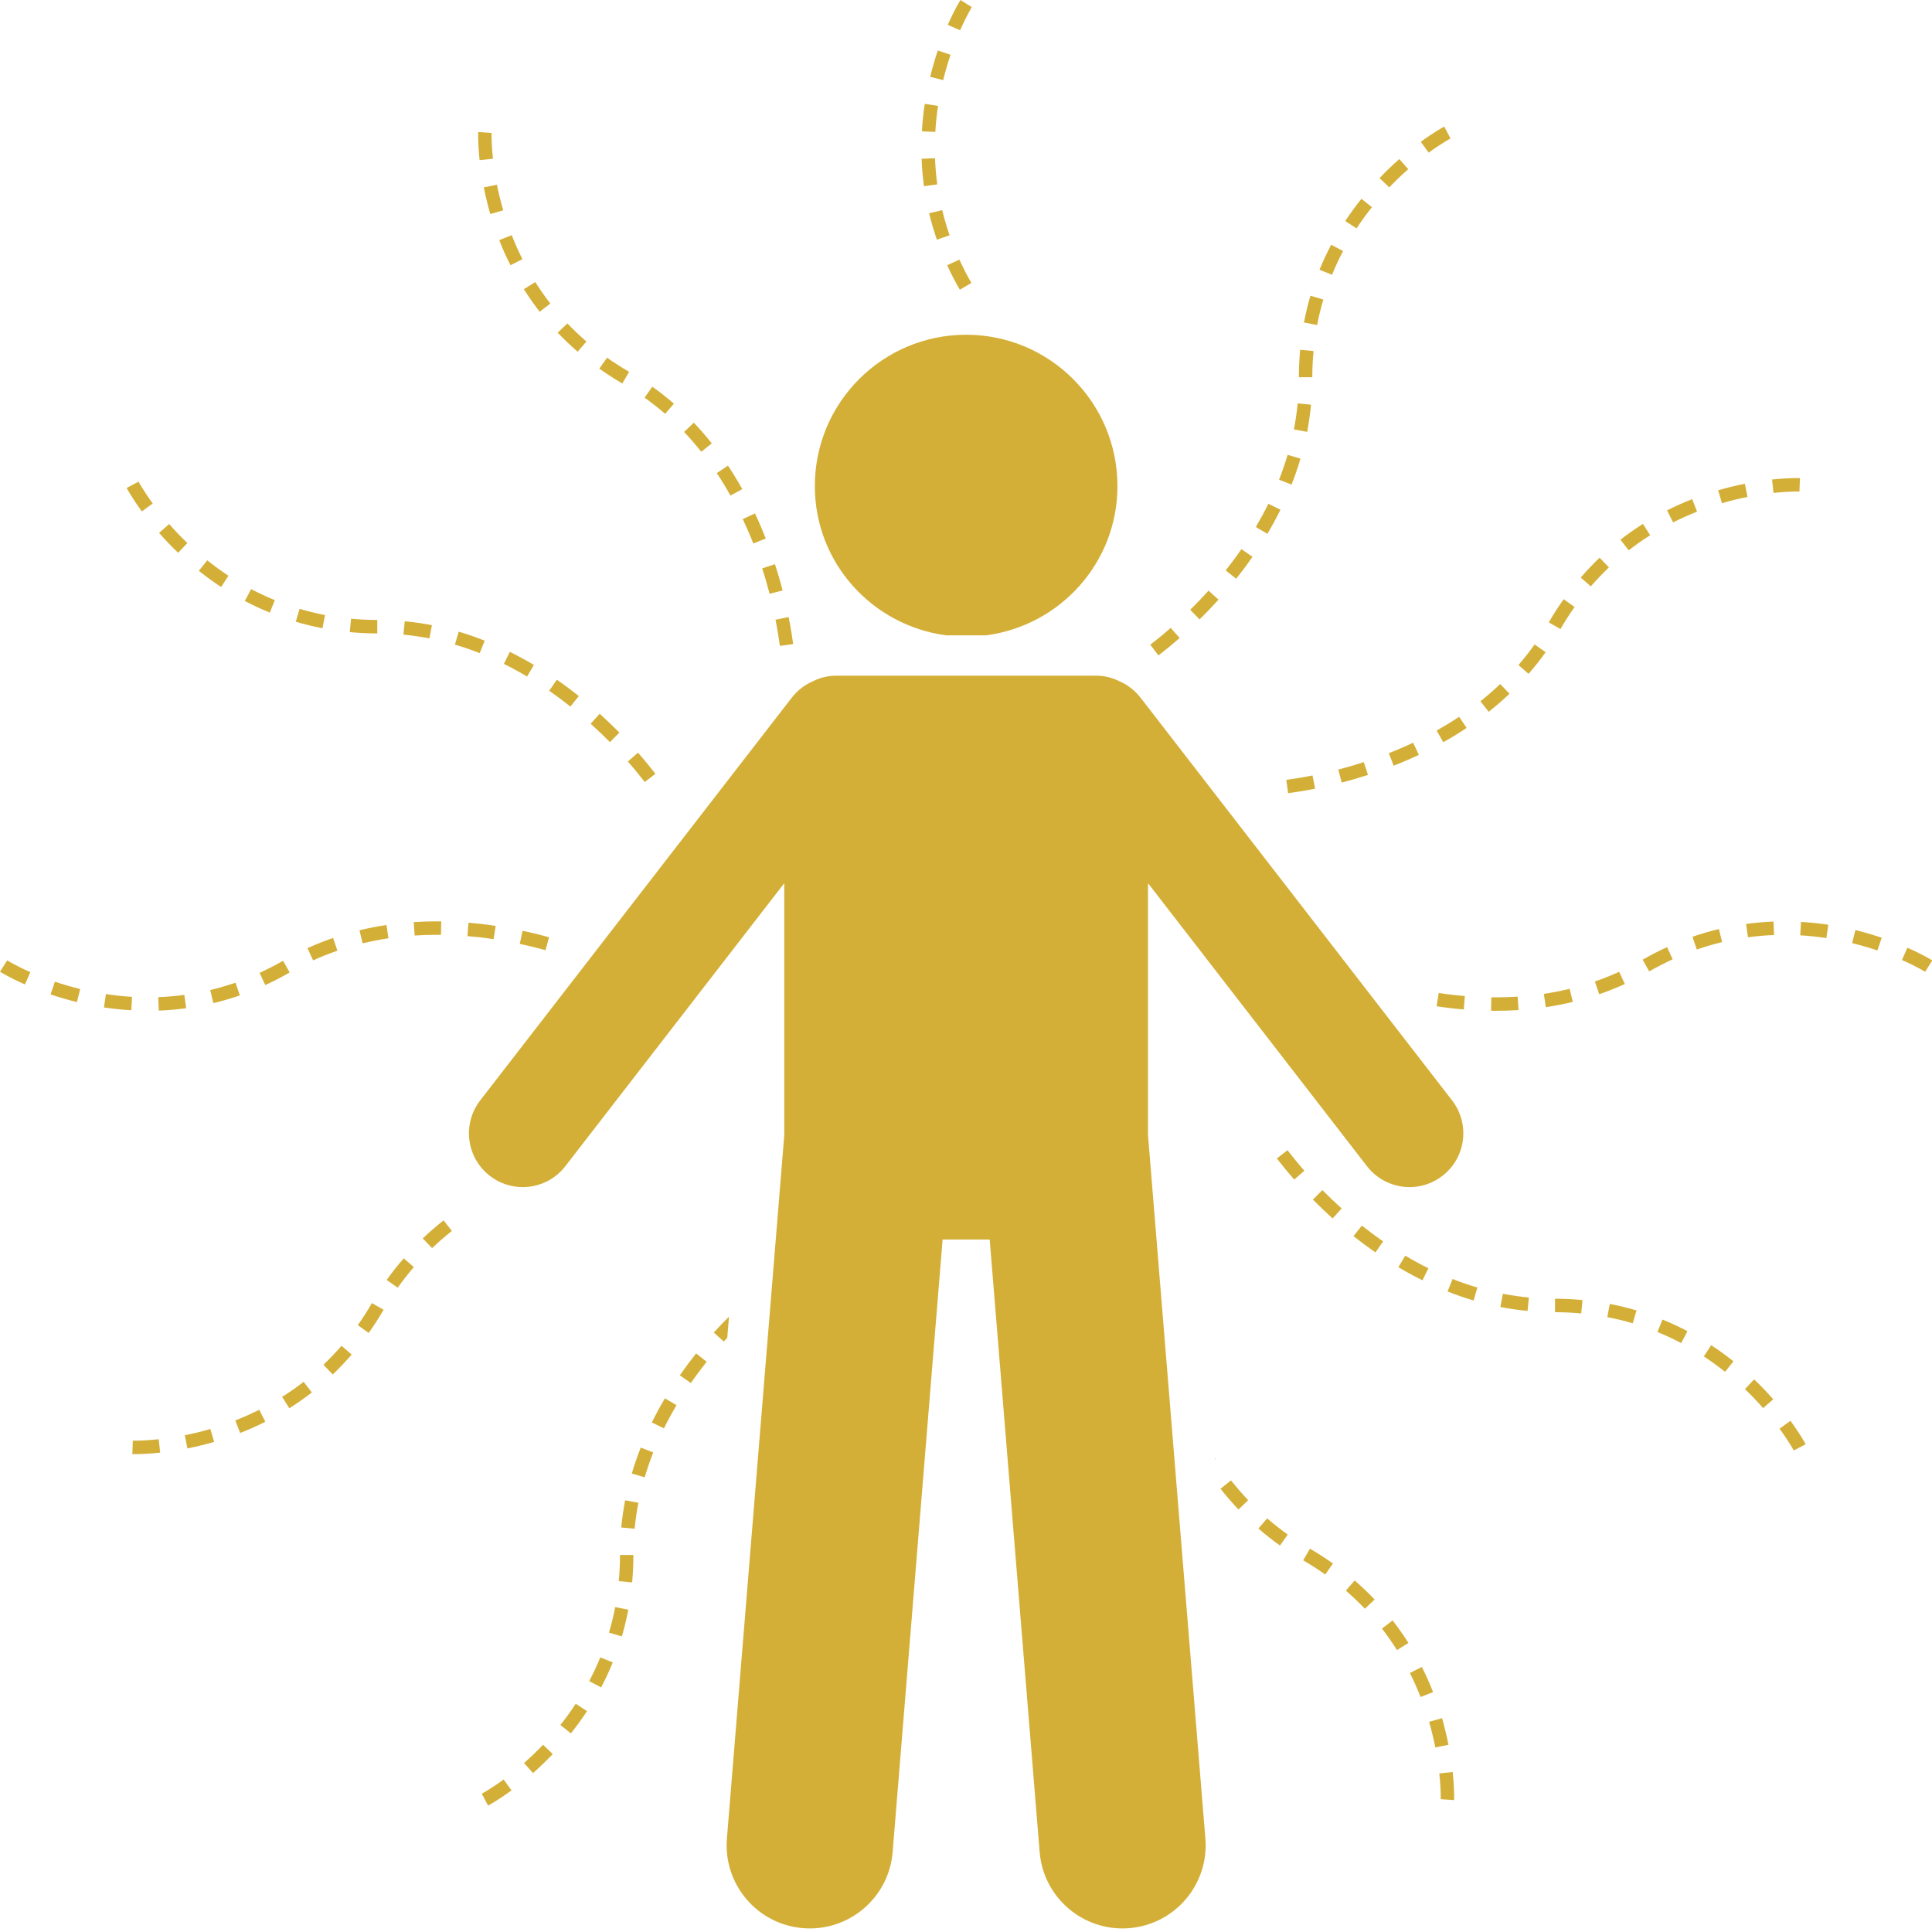 <svg version="1.2" preserveAspectRatio="xMidYMid meet" height="1080" viewBox="0 0 810 810" zoomAndPan="magnify" width="1080" xmlns:xlink="http://www.w3.org/1999/xlink" xmlns="http://www.w3.org/2000/svg"><g id="21ce7a376e"><path d="M 393.277 44.398 L 387.715 43.543 C 387.109 47.508 386.699 51.281 386.531 55.051 L 392.148 55.328 C 392.34 51.746 392.699 48.184 393.277 44.398 Z M 393.277 44.398" style="stroke:none;fill-rule:nonzero;fill:#d4af37;fill-opacity:1;"></path><path d="M 389.973 32.227 L 395.426 33.578 C 396.391 29.734 397.434 26.184 398.508 22.961 L 393.168 21.172 C 391.957 24.809 390.883 28.523 389.973 32.227 Z M 389.973 32.227" style="stroke:none;fill-rule:nonzero;fill:#d4af37;fill-opacity:1;"></path><path d="M 402.527 12.691 C 405.227 6.566 407.43 3.027 407.457 3 L 402.668 0 C 402.582 0.152 400.242 3.883 397.352 10.406 Z M 402.527 12.691" style="stroke:none;fill-rule:nonzero;fill:#d4af37;fill-opacity:1;"></path><path d="M 398.125 98.637 C 396.91 95.18 395.895 91.645 395.039 88.09 L 389.531 89.414 C 390.441 93.129 391.543 96.859 392.781 100.48 Z M 398.125 98.637" style="stroke:none;fill-rule:nonzero;fill:#d4af37;fill-opacity:1;"></path><path d="M 407.266 118.625 C 405.473 115.543 403.797 112.266 402.227 108.863 L 397.105 111.203 C 398.73 114.785 400.52 118.227 402.418 121.461 Z M 407.266 118.625" style="stroke:none;fill-rule:nonzero;fill:#d4af37;fill-opacity:1;"></path><path d="M 387.387 78.07 L 392.949 77.297 C 392.48 73.762 392.148 70.07 392.012 66.34 L 386.395 66.559 C 386.531 70.469 386.863 74.34 387.387 78.07 Z M 387.387 78.07" style="stroke:none;fill-rule:nonzero;fill:#d4af37;fill-opacity:1;"></path><path d="M 311.395 217.633 C 313.02 221.074 314.508 224.488 315.828 227.848 L 321.059 225.754 C 319.684 222.312 318.195 218.789 316.516 215.238 Z M 311.395 217.633" style="stroke:none;fill-rule:nonzero;fill:#d4af37;fill-opacity:1;"></path><path d="M 300.52 198.359 C 302.586 201.469 304.512 204.625 306.246 207.777 L 311.203 205.051 C 309.359 201.758 307.375 198.469 305.199 195.223 Z M 300.52 198.359" style="stroke:none;fill-rule:nonzero;fill:#d4af37;fill-opacity:1;"></path><path d="M 270.234 166.711 C 273.207 168.844 276.125 171.129 278.852 173.496 L 282.539 169.258 C 279.676 166.754 276.648 164.355 273.484 162.113 Z M 270.234 166.711" style="stroke:none;fill-rule:nonzero;fill:#d4af37;fill-opacity:1;"></path><path d="M 332.539 270.027 C 332.156 267.191 331.578 263.336 330.641 258.711 L 325.133 259.812 C 326.016 264.301 326.594 268.043 326.98 270.797 Z M 332.539 270.027" style="stroke:none;fill-rule:nonzero;fill:#d4af37;fill-opacity:1;"></path><path d="M 286.809 181.098 C 289.23 183.656 291.598 186.383 294.023 189.41 L 298.426 185.887 C 295.895 182.734 293.445 179.887 290.883 177.215 Z M 286.809 181.098" style="stroke:none;fill-rule:nonzero;fill:#d4af37;fill-opacity:1;"></path><path d="M 237.883 135.598 L 233.809 139.48 C 236.453 142.246 239.258 144.934 242.18 147.453 L 245.867 143.184 C 243.086 140.773 240.387 138.227 237.883 135.598 Z M 237.883 135.598" style="stroke:none;fill-rule:nonzero;fill:#d4af37;fill-opacity:1;"></path><path d="M 219.629 121.254 C 221.695 124.504 223.922 127.684 226.266 130.711 L 230.723 127.27 C 228.496 124.379 226.375 121.352 224.418 118.254 Z M 219.629 121.254" style="stroke:none;fill-rule:nonzero;fill:#d4af37;fill-opacity:1;"></path><path d="M 200.492 55.367 C 200.492 55.367 200.465 55.836 200.465 56.719 C 200.465 58.453 200.547 62.129 201.07 67.152 L 206.688 66.547 C 206.164 61.785 206.082 58.344 206.082 56.719 L 206.109 55.754 Z M 200.492 55.367" style="stroke:none;fill-rule:nonzero;fill:#d4af37;fill-opacity:1;"></path><path d="M 202.832 78.566 C 203.523 82.02 204.43 85.766 205.531 89.73 L 210.984 88.188 C 209.883 84.387 209.027 80.781 208.34 77.438 Z M 202.832 78.566" style="stroke:none;fill-rule:nonzero;fill:#d4af37;fill-opacity:1;"></path><path d="M 209.305 100.66 C 210.707 104.293 212.305 107.844 214.012 111.191 L 219.023 108.656 C 217.426 105.449 215.91 102.078 214.535 98.594 Z M 209.305 100.66" style="stroke:none;fill-rule:nonzero;fill:#d4af37;fill-opacity:1;"></path><path d="M 319.543 238.297 C 320.758 242.012 321.773 245.594 322.656 248.949 L 328.109 247.547 C 327.227 244.078 326.152 240.387 324.887 236.535 Z M 319.543 238.297" style="stroke:none;fill-rule:nonzero;fill:#d4af37;fill-opacity:1;"></path><path d="M 251.266 154.555 C 254.266 156.688 257.516 158.781 260.898 160.777 L 263.766 155.902 C 260.516 154.004 257.402 151.996 254.512 149.957 Z M 251.266 154.555" style="stroke:none;fill-rule:nonzero;fill:#d4af37;fill-opacity:1;"></path><path d="M 509.605 611.723 C 509.5 611.57 509.426 611.414 509.32 611.262 L 509.371 611.879 Z M 509.605 611.723" style="stroke:none;fill-rule:nonzero;fill:#d4af37;fill-opacity:1;"></path><path d="M 558.859 655.512 C 555.859 653.379 552.609 651.289 549.223 649.289 L 546.359 654.164 C 549.609 656.062 552.719 658.074 555.609 660.113 Z M 558.859 655.512" style="stroke:none;fill-rule:nonzero;fill:#d4af37;fill-opacity:1;"></path><path d="M 527.582 640.824 C 530.445 643.328 533.473 645.727 536.641 647.969 L 539.891 643.371 C 536.914 641.238 533.996 638.953 531.273 636.586 Z M 527.582 640.824" style="stroke:none;fill-rule:nonzero;fill:#d4af37;fill-opacity:1;"></path><path d="M 600.82 709.41 C 599.414 705.773 597.816 702.223 596.113 698.879 L 591.102 701.41 C 592.699 704.617 594.211 707.992 595.59 711.473 Z M 600.82 709.41" style="stroke:none;fill-rule:nonzero;fill:#d4af37;fill-opacity:1;"></path><path d="M 590.496 688.812 C 588.43 685.566 586.199 682.387 583.859 679.355 L 579.398 682.797 C 581.629 685.688 583.75 688.719 585.703 691.816 Z M 590.496 688.812" style="stroke:none;fill-rule:nonzero;fill:#d4af37;fill-opacity:1;"></path><path d="M 609.629 754.699 C 609.629 754.699 609.656 754.23 609.656 753.352 C 609.656 751.617 609.574 747.941 609.051 742.914 L 603.434 743.52 C 603.957 748.285 604.039 751.727 604.039 753.352 L 604.012 754.312 Z M 609.629 754.699" style="stroke:none;fill-rule:nonzero;fill:#d4af37;fill-opacity:1;"></path><path d="M 607.289 731.504 C 606.602 728.047 605.691 724.305 604.59 720.34 L 599.141 721.879 C 600.242 725.68 601.094 729.289 601.785 732.633 Z M 607.289 731.504" style="stroke:none;fill-rule:nonzero;fill:#d4af37;fill-opacity:1;"></path><path d="M 519.238 632.855 L 523.316 628.973 C 520.891 626.41 518.523 623.684 516.102 620.656 L 511.695 624.18 C 514.23 627.332 516.68 630.184 519.238 632.855 Z M 519.238 632.855" style="stroke:none;fill-rule:nonzero;fill:#d4af37;fill-opacity:1;"></path><path d="M 572.242 674.469 L 576.316 670.586 C 573.672 667.82 570.863 665.137 567.945 662.617 L 564.258 666.883 C 567.035 669.293 569.734 671.84 572.242 674.469 Z M 572.242 674.469" style="stroke:none;fill-rule:nonzero;fill:#d4af37;fill-opacity:1;"></path><path d="M 230.258 289.602 C 233.367 291.777 236.34 293.996 239.148 296.227 L 242.672 291.82 C 239.754 289.508 236.672 287.207 233.449 284.977 Z M 230.258 289.602" style="stroke:none;fill-rule:nonzero;fill:#d4af37;fill-opacity:1;"></path><path d="M 102.641 251.965 C 106.027 253.754 109.551 255.395 113.133 256.84 L 115.223 251.609 C 111.836 250.23 108.48 248.676 105.285 246.98 Z M 102.641 251.965" style="stroke:none;fill-rule:nonzero;fill:#d4af37;fill-opacity:1;"></path><path d="M 146.641 265.016 C 150.492 265.375 154.375 265.566 158.176 265.566 L 158.176 259.922 C 154.543 259.922 150.852 259.742 147.191 259.398 Z M 146.641 265.016" style="stroke:none;fill-rule:nonzero;fill:#d4af37;fill-opacity:1;"></path><path d="M 83.367 239.328 C 86.508 241.832 89.562 244.051 92.703 246.102 L 95.785 241.395 C 92.812 239.426 89.895 237.32 86.895 234.922 Z M 83.367 239.328" style="stroke:none;fill-rule:nonzero;fill:#d4af37;fill-opacity:1;"></path><path d="M 70.926 219.699 L 66.684 223.414 C 69.328 226.43 71.941 229.156 74.695 231.758 L 78.551 227.656 C 75.934 225.191 73.457 222.59 70.926 219.699 Z M 70.926 219.699" style="stroke:none;fill-rule:nonzero;fill:#d4af37;fill-opacity:1;"></path><path d="M 53.082 204.582 C 53.191 204.746 55.258 208.629 59.469 214.41 L 64.043 211.078 C 60.078 205.656 58.094 201.98 58.066 201.938 Z M 53.082 204.582" style="stroke:none;fill-rule:nonzero;fill:#d4af37;fill-opacity:1;"></path><path d="M 124.008 260.668 C 127.641 261.742 131.387 262.664 135.215 263.391 L 136.258 257.859 C 132.652 257.156 129.047 256.289 125.605 255.27 Z M 124.008 260.668" style="stroke:none;fill-rule:nonzero;fill:#d4af37;fill-opacity:1;"></path><path d="M 169.133 266.078 C 172.684 266.406 176.348 266.945 180.035 267.645 L 181.082 262.113 C 177.254 261.367 173.402 260.816 169.684 260.461 Z M 169.133 266.078" style="stroke:none;fill-rule:nonzero;fill:#d4af37;fill-opacity:1;"></path><path d="M 255.723 311.133 L 259.688 307.141 C 257.156 304.609 254.402 301.953 251.43 299.238 L 247.629 303.426 C 250.547 306.055 253.246 308.656 255.723 311.133 Z M 255.723 311.133" style="stroke:none;fill-rule:nonzero;fill:#d4af37;fill-opacity:1;"></path><path d="M 211.258 278.328 C 214.59 279.996 217.84 281.77 220.977 283.629 L 223.84 278.781 C 220.594 276.84 217.234 275.012 213.766 273.289 Z M 211.258 278.328" style="stroke:none;fill-rule:nonzero;fill:#d4af37;fill-opacity:1;"></path><path d="M 190.719 270.262 C 194.16 271.266 197.656 272.465 201.125 273.84 L 203.219 268.609 C 199.586 267.164 195.895 265.898 192.316 264.836 Z M 190.719 270.262" style="stroke:none;fill-rule:nonzero;fill:#d4af37;fill-opacity:1;"></path><path d="M 263.242 319.27 C 266.242 322.711 268.609 325.672 270.316 327.875 L 274.777 324.406 C 273.016 322.148 270.59 319.105 267.48 315.555 Z M 263.242 319.27" style="stroke:none;fill-rule:nonzero;fill:#d4af37;fill-opacity:1;"></path><path d="M 726.754 570.738 C 723.617 568.234 720.559 566.02 717.422 563.969 L 714.336 568.676 C 717.309 570.645 720.23 572.75 723.23 575.145 Z M 726.754 570.738" style="stroke:none;fill-rule:nonzero;fill:#d4af37;fill-opacity:1;"></path><path d="M 743.438 586.652 C 740.797 583.641 738.18 580.914 735.426 578.312 L 731.574 582.414 C 734.188 584.879 736.664 587.48 739.199 590.371 Z M 743.438 586.652" style="stroke:none;fill-rule:nonzero;fill:#d4af37;fill-opacity:1;"></path><path d="M 554.398 498.949 L 550.434 502.941 C 552.969 505.473 555.723 508.129 558.695 510.844 L 562.492 506.656 C 559.574 504.027 556.879 501.426 554.398 498.949 Z M 554.398 498.949" style="stroke:none;fill-rule:nonzero;fill:#d4af37;fill-opacity:1;"></path><path d="M 673.863 552.211 C 677.469 552.914 681.078 553.781 684.52 554.797 L 686.117 549.402 C 682.48 548.328 678.738 547.406 674.91 546.676 Z M 673.863 552.211" style="stroke:none;fill-rule:nonzero;fill:#d4af37;fill-opacity:1;"></path><path d="M 651.949 550.145 C 655.582 550.145 659.273 550.324 662.934 550.668 L 663.484 545.051 C 659.629 544.695 655.746 544.5 651.949 544.5 Z M 651.949 550.145" style="stroke:none;fill-rule:nonzero;fill:#d4af37;fill-opacity:1;"></path><path d="M 704.84 563.086 L 707.48 558.102 C 704.094 556.312 700.57 554.676 696.992 553.23 L 694.898 558.461 C 698.285 559.836 701.645 561.395 704.84 563.086 Z M 704.84 563.086" style="stroke:none;fill-rule:nonzero;fill:#d4af37;fill-opacity:1;"></path><path d="M 629.039 547.957 C 632.867 548.699 636.723 549.25 640.438 549.609 L 640.988 543.992 C 637.438 543.66 633.777 543.125 630.086 542.422 Z M 629.039 547.957" style="stroke:none;fill-rule:nonzero;fill:#d4af37;fill-opacity:1;"></path><path d="M 619.402 539.809 C 615.961 538.801 612.465 537.605 608.996 536.227 L 606.902 541.457 C 610.539 542.906 614.227 544.172 617.809 545.23 Z M 619.402 539.809" style="stroke:none;fill-rule:nonzero;fill:#d4af37;fill-opacity:1;"></path><path d="M 579.867 520.465 C 576.754 518.289 573.781 516.074 570.973 513.844 L 567.449 518.25 C 570.367 520.562 573.453 522.859 576.672 525.09 Z M 579.867 520.465" style="stroke:none;fill-rule:nonzero;fill:#d4af37;fill-opacity:1;"></path><path d="M 746.082 598.988 C 750.047 604.414 752.031 608.09 752.059 608.129 L 757.039 605.488 C 756.93 605.32 754.863 601.438 750.652 595.656 Z M 746.082 598.988" style="stroke:none;fill-rule:nonzero;fill:#d4af37;fill-opacity:1;"></path><path d="M 546.855 490.828 C 543.855 487.383 541.484 484.426 539.777 482.223 L 535.32 485.691 C 537.082 487.949 539.504 490.992 542.613 494.543 Z M 546.855 490.828" style="stroke:none;fill-rule:nonzero;fill:#d4af37;fill-opacity:1;"></path><path d="M 598.863 531.738 C 595.535 530.074 592.285 528.297 589.145 526.441 L 586.281 531.285 C 589.531 533.227 592.891 535.059 596.359 536.777 Z M 598.863 531.738" style="stroke:none;fill-rule:nonzero;fill:#d4af37;fill-opacity:1;"></path><path d="M 230.203 392.949 C 226.758 391.984 223.016 391.062 219.078 390.223 L 217.922 395.727 C 221.734 396.535 225.297 397.43 228.672 398.359 L 228.742 398.27 Z M 230.203 392.949" style="stroke:none;fill-rule:nonzero;fill:#d4af37;fill-opacity:1;"></path><path d="M 173.457 386.602 L 173.84 392.219 C 176.926 392.023 180.008 391.93 183.066 391.93 L 184.883 391.941 L 184.992 386.297 L 183.066 386.285 C 179.898 386.285 176.707 386.379 173.457 386.602 Z M 173.457 386.602" style="stroke:none;fill-rule:nonzero;fill:#d4af37;fill-opacity:1;"></path><path d="M 150.715 390.016 L 152.035 395.496 C 155.613 394.641 159.25 393.926 162.855 393.387 L 162.031 387.801 C 158.258 388.375 154.43 389.121 150.715 390.016 Z M 150.715 390.016" style="stroke:none;fill-rule:nonzero;fill:#d4af37;fill-opacity:1;"></path><path d="M 33.617 414.656 C 29.93 413.75 26.375 412.715 23.016 411.574 L 21.199 416.914 C 24.695 418.113 28.441 419.188 32.242 420.137 Z M 33.617 414.656" style="stroke:none;fill-rule:nonzero;fill:#d4af37;fill-opacity:1;"></path><path d="M 12.719 407.582 C 6.582 404.867 3.055 402.668 3 402.652 L 0 407.414 C 0.164 407.512 3.91 409.852 10.461 412.73 Z M 12.719 407.582" style="stroke:none;fill-rule:nonzero;fill:#d4af37;fill-opacity:1;"></path><path d="M 43.586 422.367 C 47.465 422.945 51.32 423.344 55.039 423.551 L 55.367 417.934 C 51.816 417.727 48.129 417.34 44.41 416.777 Z M 43.586 422.367" style="stroke:none;fill-rule:nonzero;fill:#d4af37;fill-opacity:1;"></path><path d="M 195.977 392.465 C 199.75 392.781 203.41 393.207 206.938 393.758 L 207.816 388.199 C 204.184 387.621 200.355 387.164 196.418 386.848 Z M 195.977 392.465" style="stroke:none;fill-rule:nonzero;fill:#d4af37;fill-opacity:1;"></path><path d="M 66.574 423.703 C 70.402 423.551 74.285 423.219 78.055 422.695 L 77.285 417.109 C 73.68 417.602 70.016 417.918 66.355 418.059 Z M 66.574 423.703" style="stroke:none;fill-rule:nonzero;fill:#d4af37;fill-opacity:1;"></path><path d="M 128.91 397.52 L 131.277 402.641 C 134.609 401.125 138.051 399.746 141.465 398.578 L 139.645 393.238 C 136.039 394.477 132.434 395.906 128.91 397.52 Z M 128.91 397.52" style="stroke:none;fill-rule:nonzero;fill:#d4af37;fill-opacity:1;"></path><path d="M 108.836 407.871 L 111.203 412.992 C 114.535 411.465 117.895 409.742 121.445 407.719 L 118.691 402.816 C 115.254 404.746 112.031 406.41 108.836 407.871 Z M 108.836 407.871" style="stroke:none;fill-rule:nonzero;fill:#d4af37;fill-opacity:1;"></path><path d="M 88.133 415.082 L 89.453 420.562 C 93.145 419.684 96.859 418.594 100.551 417.328 L 98.734 411.988 C 95.207 413.199 91.629 414.242 88.133 415.082 Z M 88.133 415.082" style="stroke:none;fill-rule:nonzero;fill:#d4af37;fill-opacity:1;"></path><path d="M 602.305 421.871 C 605.941 422.449 609.77 422.902 613.703 423.219 L 614.145 417.602 C 610.375 417.285 606.711 416.859 603.188 416.309 Z M 602.305 421.871" style="stroke:none;fill-rule:nonzero;fill:#d4af37;fill-opacity:1;"></path><path d="M 732.84 392.961 C 736.445 392.465 740.105 392.148 743.77 392.012 L 743.551 386.367 C 739.723 386.52 735.84 386.848 732.066 387.371 Z M 732.84 392.961" style="stroke:none;fill-rule:nonzero;fill:#d4af37;fill-opacity:1;"></path><path d="M 627.059 418.141 L 625.242 418.125 L 625.129 423.77 L 627.059 423.785 C 630.223 423.785 633.418 423.688 636.668 423.469 L 636.281 417.852 C 633.199 418.043 630.113 418.141 627.059 418.141 Z M 627.059 418.141" style="stroke:none;fill-rule:nonzero;fill:#d4af37;fill-opacity:1;"></path><path d="M 688.676 402.352 L 691.43 407.25 C 694.871 405.324 698.094 403.656 701.285 402.199 L 698.918 397.078 C 695.586 398.605 692.227 400.324 688.676 402.352 Z M 688.676 402.352" style="stroke:none;fill-rule:nonzero;fill:#d4af37;fill-opacity:1;"></path><path d="M 754.754 392.137 C 758.309 392.34 761.996 392.727 765.715 393.293 L 766.539 387.703 C 762.656 387.125 758.801 386.727 755.086 386.52 Z M 754.754 392.137" style="stroke:none;fill-rule:nonzero;fill:#d4af37;fill-opacity:1;"></path><path d="M 797.402 402.488 C 803.543 405.199 807.066 407.402 807.121 407.414 L 810.125 402.652 C 809.957 402.555 806.215 400.215 799.66 397.34 Z M 797.402 402.488" style="stroke:none;fill-rule:nonzero;fill:#d4af37;fill-opacity:1;"></path><path d="M 668.66 411.492 L 670.477 416.832 C 674.086 415.594 677.691 414.16 681.215 412.551 L 678.848 407.43 C 675.516 408.945 672.074 410.32 668.66 411.492 Z M 668.66 411.492" style="stroke:none;fill-rule:nonzero;fill:#d4af37;fill-opacity:1;"></path><path d="M 648.094 422.27 C 651.863 421.691 655.691 420.949 659.41 420.055 L 658.086 414.574 C 654.508 415.426 650.875 416.145 647.266 416.68 Z M 648.094 422.27" style="stroke:none;fill-rule:nonzero;fill:#d4af37;fill-opacity:1;"></path><path d="M 711.391 398.082 C 714.914 396.871 718.496 395.824 721.992 394.984 L 720.668 389.504 C 716.98 390.387 713.262 391.473 709.574 392.742 Z M 711.391 398.082" style="stroke:none;fill-rule:nonzero;fill:#d4af37;fill-opacity:1;"></path><path d="M 777.883 389.934 L 776.504 395.41 C 780.195 396.32 783.746 397.352 787.105 398.496 L 788.922 393.152 C 785.426 391.957 781.684 390.883 777.883 389.934 Z M 777.883 389.934" style="stroke:none;fill-rule:nonzero;fill:#d4af37;fill-opacity:1;"></path><path d="M 121.309 590.414 C 124.559 588.359 127.723 586.129 130.754 583.789 L 127.285 579.332 C 124.422 581.574 121.391 583.695 118.281 585.648 Z M 121.309 590.414" style="stroke:none;fill-rule:nonzero;fill:#d4af37;fill-opacity:1;"></path><path d="M 135.598 572.184 L 139.508 576.262 C 142.207 573.672 144.879 570.863 147.438 567.918 L 143.199 564.227 C 140.746 567.035 138.188 569.707 135.598 572.184 Z M 135.598 572.184" style="stroke:none;fill-rule:nonzero;fill:#d4af37;fill-opacity:1;"></path><path d="M 166.738 539.875 C 168.777 537 171.062 534.094 173.512 531.246 L 169.27 527.555 C 166.684 530.543 164.262 533.586 162.113 536.629 Z M 166.738 539.875" style="stroke:none;fill-rule:nonzero;fill:#d4af37;fill-opacity:1;"></path><path d="M 100.688 600.793 C 104.32 599.359 107.875 597.777 111.23 596.082 L 108.699 591.047 C 105.477 592.656 102.117 594.172 98.648 595.535 Z M 100.688 600.793" style="stroke:none;fill-rule:nonzero;fill:#d4af37;fill-opacity:1;"></path><path d="M 55.699 603.984 L 55.48 609.629 L 56.719 609.645 C 58.453 609.645 62.113 609.562 67.152 609.023 L 66.547 603.406 C 61.758 603.93 58.344 604 56.719 604 Z M 55.699 603.984" style="stroke:none;fill-rule:nonzero;fill:#d4af37;fill-opacity:1;"></path><path d="M 155.918 546.32 C 154.129 549.473 152.117 552.582 150 555.57 L 154.57 558.844 C 156.828 555.707 158.918 552.43 160.82 549.125 Z M 155.918 546.32" style="stroke:none;fill-rule:nonzero;fill:#d4af37;fill-opacity:1;"></path><path d="M 78.578 607.262 C 82.324 606.52 86.066 605.598 89.785 604.523 L 88.188 599.098 C 84.664 600.145 81.055 601.027 77.477 601.727 Z M 78.578 607.262" style="stroke:none;fill-rule:nonzero;fill:#d4af37;fill-opacity:1;"></path><path d="M 177.254 519.211 L 181.164 523.289 C 183.836 520.727 186.617 518.305 189.453 516.074 L 185.984 511.641 C 183.012 513.98 180.062 516.527 177.254 519.211 Z M 177.254 519.211" style="stroke:none;fill-rule:nonzero;fill:#d4af37;fill-opacity:1;"></path><path d="M 584.301 321.031 C 587.77 319.668 591.32 318.156 594.871 316.477 L 592.449 311.383 C 589.008 313.008 585.621 314.465 582.262 315.773 Z M 584.301 321.031" style="stroke:none;fill-rule:nonzero;fill:#d4af37;fill-opacity:1;"></path><path d="M 620.672 293.996 L 624.141 298.426 C 627.113 296.086 630.059 293.539 632.867 290.855 L 628.957 286.781 C 626.289 289.34 623.508 291.766 620.672 293.996 Z M 620.672 293.996" style="stroke:none;fill-rule:nonzero;fill:#d4af37;fill-opacity:1;"></path><path d="M 636.613 278.824 L 640.852 282.512 C 643.441 279.527 645.863 276.484 648.012 273.441 L 643.387 270.191 C 641.348 273.07 639.062 275.973 636.613 278.824 Z M 636.613 278.824" style="stroke:none;fill-rule:nonzero;fill:#d4af37;fill-opacity:1;"></path><path d="M 742.945 201.043 L 743.551 206.66 C 748.34 206.137 751.781 206.07 753.406 206.07 L 754.426 206.082 L 754.645 200.438 L 753.406 200.426 C 751.672 200.426 748.008 200.508 742.945 201.043 Z M 742.945 201.043" style="stroke:none;fill-rule:nonzero;fill:#d4af37;fill-opacity:1;"></path><path d="M 720.34 205.547 L 721.938 210.969 C 725.461 209.922 729.066 209.043 732.645 208.34 L 731.543 202.805 C 727.801 203.551 724.055 204.473 720.34 205.547 Z M 720.34 205.547" style="stroke:none;fill-rule:nonzero;fill:#d4af37;fill-opacity:1;"></path><path d="M 539.285 326.953 L 540.055 332.539 C 542.863 332.168 546.719 331.578 551.371 330.656 L 550.27 325.121 C 545.781 326.016 542.039 326.578 539.285 326.953 Z M 539.285 326.953" style="stroke:none;fill-rule:nonzero;fill:#d4af37;fill-opacity:1;"></path><path d="M 655.582 251.223 C 653.324 254.359 651.23 257.637 649.332 260.941 L 654.234 263.75 C 656.023 260.598 658.031 257.484 660.152 254.5 Z M 655.582 251.223" style="stroke:none;fill-rule:nonzero;fill:#d4af37;fill-opacity:1;"></path><path d="M 698.918 213.973 L 701.453 219.008 C 704.672 217.398 708.031 215.883 711.5 214.52 L 709.465 209.262 C 705.828 210.695 702.277 212.277 698.918 213.973 Z M 698.918 213.973" style="stroke:none;fill-rule:nonzero;fill:#d4af37;fill-opacity:1;"></path><path d="M 611.75 300.508 C 608.641 302.586 605.473 304.5 602.332 306.289 L 605.086 311.188 C 608.391 309.344 611.668 307.348 614.891 305.188 Z M 611.75 300.508" style="stroke:none;fill-rule:nonzero;fill:#d4af37;fill-opacity:1;"></path><path d="M 679.371 226.266 L 682.84 230.723 C 685.703 228.48 688.73 226.359 691.844 224.406 L 688.812 219.641 C 685.566 221.695 682.398 223.922 679.371 226.266 Z M 679.371 226.266" style="stroke:none;fill-rule:nonzero;fill:#d4af37;fill-opacity:1;"></path><path d="M 662.715 242.152 L 666.953 245.84 C 669.402 243.031 671.965 240.359 674.551 237.883 L 670.641 233.809 C 667.945 236.395 665.273 239.203 662.715 242.152 Z M 662.715 242.152" style="stroke:none;fill-rule:nonzero;fill:#d4af37;fill-opacity:1;"></path><path d="M 562.52 328.109 C 566.02 327.188 569.707 326.125 573.535 324.887 L 571.773 319.516 C 568.055 320.73 564.477 321.762 561.09 322.656 Z M 562.52 328.109" style="stroke:none;fill-rule:nonzero;fill:#d4af37;fill-opacity:1;"></path><path d="M 296.254 570.918 L 291.848 567.422 C 289.535 570.328 287.25 573.398 285.02 576.617 L 289.645 579.84 C 291.82 576.699 294.051 573.742 296.254 570.918 Z M 296.254 570.918" style="stroke:none;fill-rule:nonzero;fill:#d4af37;fill-opacity:1;"></path><path d="M 247.023 704.809 L 252.035 707.453 C 253.824 704.055 255.449 700.527 256.906 696.977 L 251.676 694.855 C 250.301 698.23 248.73 701.59 247.023 704.809 Z M 247.023 704.809" style="stroke:none;fill-rule:nonzero;fill:#d4af37;fill-opacity:1;"></path><path d="M 219.711 739.145 L 223.457 743.383 C 226.402 740.781 229.211 738.082 231.742 735.387 L 227.668 731.504 C 225.219 734.09 222.547 736.652 219.711 739.145 Z M 219.711 739.145" style="stroke:none;fill-rule:nonzero;fill:#d4af37;fill-opacity:1;"></path><path d="M 211.148 746.066 C 205.695 750.031 202.008 752 201.98 752.016 L 204.625 757 C 204.789 756.918 208.672 754.852 214.453 750.613 Z M 211.148 746.066" style="stroke:none;fill-rule:nonzero;fill:#d4af37;fill-opacity:1;"></path><path d="M 259.414 662.906 L 265.031 663.43 C 265.387 659.465 265.555 655.707 265.555 651.922 L 259.938 651.922 C 259.938 655.527 259.773 659.121 259.414 662.906 Z M 259.414 662.906" style="stroke:none;fill-rule:nonzero;fill:#d4af37;fill-opacity:1;"></path><path d="M 255.312 684.477 L 260.707 686.074 C 261.754 682.59 262.664 678.82 263.434 674.867 L 257.926 673.793 C 257.184 677.555 256.301 681.145 255.312 684.477 Z M 255.312 684.477" style="stroke:none;fill-rule:nonzero;fill:#d4af37;fill-opacity:1;"></path><path d="M 264.891 617.781 L 270.289 619.375 C 271.281 616.004 272.492 612.508 273.867 608.941 L 268.637 606.902 C 267.176 610.605 265.91 614.27 264.891 617.781 Z M 264.891 617.781" style="stroke:none;fill-rule:nonzero;fill:#d4af37;fill-opacity:1;"></path><path d="M 241.379 714.309 C 239.426 717.312 237.25 720.297 234.938 723.203 L 239.344 726.727 C 241.766 723.684 244.051 720.547 246.113 717.395 Z M 241.379 714.309" style="stroke:none;fill-rule:nonzero;fill:#d4af37;fill-opacity:1;"></path><path d="M 260.461 640.41 L 266.078 640.934 C 266.406 637.438 266.93 633.777 267.645 630.047 L 262.082 629 C 261.367 632.895 260.816 636.734 260.461 640.41 Z M 260.461 640.41" style="stroke:none;fill-rule:nonzero;fill:#d4af37;fill-opacity:1;"></path><path d="M 273.289 596.371 L 278.355 598.852 C 280.008 595.492 281.797 592.242 283.613 589.117 L 278.77 586.254 C 276.844 589.516 274.996 592.875 273.289 596.371 Z M 273.289 596.371" style="stroke:none;fill-rule:nonzero;fill:#d4af37;fill-opacity:1;"></path><path d="M 299.254 558.668 L 303.438 562.438 C 303.938 561.883 304.41 561.445 304.906 560.906 L 305.633 552.023 C 303.539 554.113 301.438 556.25 299.254 558.668 Z M 299.254 558.668" style="stroke:none;fill-rule:nonzero;fill:#d4af37;fill-opacity:1;"></path><path d="M 536.254 201.125 L 541.488 203.164 C 542.945 199.461 544.211 195.801 545.23 192.289 L 539.836 190.691 C 538.844 194.066 537.633 197.562 536.254 201.125 Z M 536.254 201.125" style="stroke:none;fill-rule:nonzero;fill:#d4af37;fill-opacity:1;"></path><path d="M 578.379 74.684 L 582.457 78.566 C 584.906 75.977 587.578 73.418 590.414 70.926 L 586.668 66.684 C 583.723 69.285 580.914 71.984 578.379 74.684 Z M 578.379 74.684" style="stroke:none;fill-rule:nonzero;fill:#d4af37;fill-opacity:1;"></path><path d="M 542.477 180.023 L 548.039 181.07 C 548.754 177.172 549.305 173.332 549.664 169.656 L 544.047 169.133 C 543.715 172.629 543.195 176.293 542.477 180.023 Z M 542.477 180.023" style="stroke:none;fill-rule:nonzero;fill:#d4af37;fill-opacity:1;"></path><path d="M 494.57 267.48 L 490.828 263.242 C 487.414 266.254 484.438 268.625 482.262 270.301 L 485.676 274.789 C 487.961 273.055 490.992 270.605 494.57 267.48 Z M 494.57 267.48" style="stroke:none;fill-rule:nonzero;fill:#d4af37;fill-opacity:1;"></path><path d="M 526.508 220.949 L 531.355 223.812 C 533.281 220.551 535.125 217.191 536.832 213.695 L 531.766 211.219 C 530.117 214.578 528.324 217.824 526.508 220.949 Z M 526.508 220.949" style="stroke:none;fill-rule:nonzero;fill:#d4af37;fill-opacity:1;"></path><path d="M 546.691 135.199 L 552.195 136.273 C 552.941 132.516 553.82 128.922 554.812 125.59 L 549.414 123.992 C 548.371 127.477 547.461 131.25 546.691 135.199 Z M 546.691 135.199" style="stroke:none;fill-rule:nonzero;fill:#d4af37;fill-opacity:1;"></path><path d="M 595.672 59.457 L 598.977 64 C 604.426 60.035 608.117 58.066 608.145 58.055 L 605.5 53.07 C 605.336 53.152 601.453 55.219 595.672 59.457 Z M 595.672 59.457" style="stroke:none;fill-rule:nonzero;fill:#d4af37;fill-opacity:1;"></path><path d="M 544.57 158.148 L 550.188 158.148 C 550.188 154.543 550.352 150.949 550.711 147.164 L 545.094 146.641 C 544.734 150.605 544.57 154.363 544.57 158.148 Z M 544.57 158.148" style="stroke:none;fill-rule:nonzero;fill:#d4af37;fill-opacity:1;"></path><path d="M 570.781 83.34 C 568.359 86.383 566.074 89.523 564.008 92.676 L 568.742 95.758 C 570.699 92.758 572.875 89.77 575.188 86.867 Z M 570.781 83.34" style="stroke:none;fill-rule:nonzero;fill:#d4af37;fill-opacity:1;"></path><path d="M 553.215 113.09 L 558.445 115.211 C 559.824 111.84 561.395 108.48 563.102 105.258 L 558.09 102.613 C 556.301 106.016 554.676 109.539 553.215 113.09 Z M 553.215 113.09" style="stroke:none;fill-rule:nonzero;fill:#d4af37;fill-opacity:1;"></path><path d="M 520.48 230.23 C 518.305 233.367 516.074 236.328 513.871 239.148 L 518.277 242.645 C 520.59 239.742 522.875 236.672 525.105 233.449 Z M 520.48 230.23" style="stroke:none;fill-rule:nonzero;fill:#d4af37;fill-opacity:1;"></path><path d="M 506.684 247.629 C 504.07 250.535 501.48 253.219 499.004 255.641 L 502.914 259.688 C 505.5 257.184 508.145 254.418 510.871 251.402 Z M 506.684 247.629" style="stroke:none;fill-rule:nonzero;fill:#d4af37;fill-opacity:1;"></path><path d="M 468.496 203.781 C 468.496 168.746 440.098 140.344 405.062 140.344 C 370.027 140.344 341.625 168.746 341.625 203.781 C 341.625 235.922 365.613 262.195 396.613 266.363 L 413.512 266.363 C 444.508 262.195 468.496 235.922 468.496 203.781 Z M 468.496 203.781" style="stroke:none;fill-rule:nonzero;fill:#d4af37;fill-opacity:1;"></path><path d="M 219.156 497.703 C 225.898 497.703 232.566 494.691 237.012 488.945 L 328.809 370.281 L 328.809 475.934 L 304.758 770.812 C 303.195 790.008 317.484 806.824 336.672 808.387 C 355.855 809.949 372.684 795.672 374.246 776.48 L 395.191 519.684 L 414.934 519.684 L 435.879 776.48 C 437.441 795.672 454.27 809.949 473.453 808.387 C 492.637 806.824 506.926 790.004 505.363 770.812 L 481.312 475.938 L 481.312 370.281 L 573.113 488.949 C 577.559 494.691 584.223 497.703 590.969 497.703 C 595.789 497.703 600.648 496.164 604.754 492.984 C 614.605 485.363 616.414 471.199 608.789 461.348 L 478.18 292.512 C 475.766 289.391 472.691 287.082 469.309 285.621 C 466.367 284.137 463.047 283.281 459.523 283.281 L 350.598 283.281 C 347.07 283.281 343.746 284.137 340.797 285.629 C 337.422 287.09 334.352 289.395 331.941 292.512 L 201.332 461.344 C 193.707 471.199 195.516 485.363 205.371 492.984 C 209.477 496.164 214.332 497.703 219.156 497.703 Z M 219.156 497.703" style="stroke:none;fill-rule:nonzero;fill:#d4af37;fill-opacity:1;"></path></g></svg>